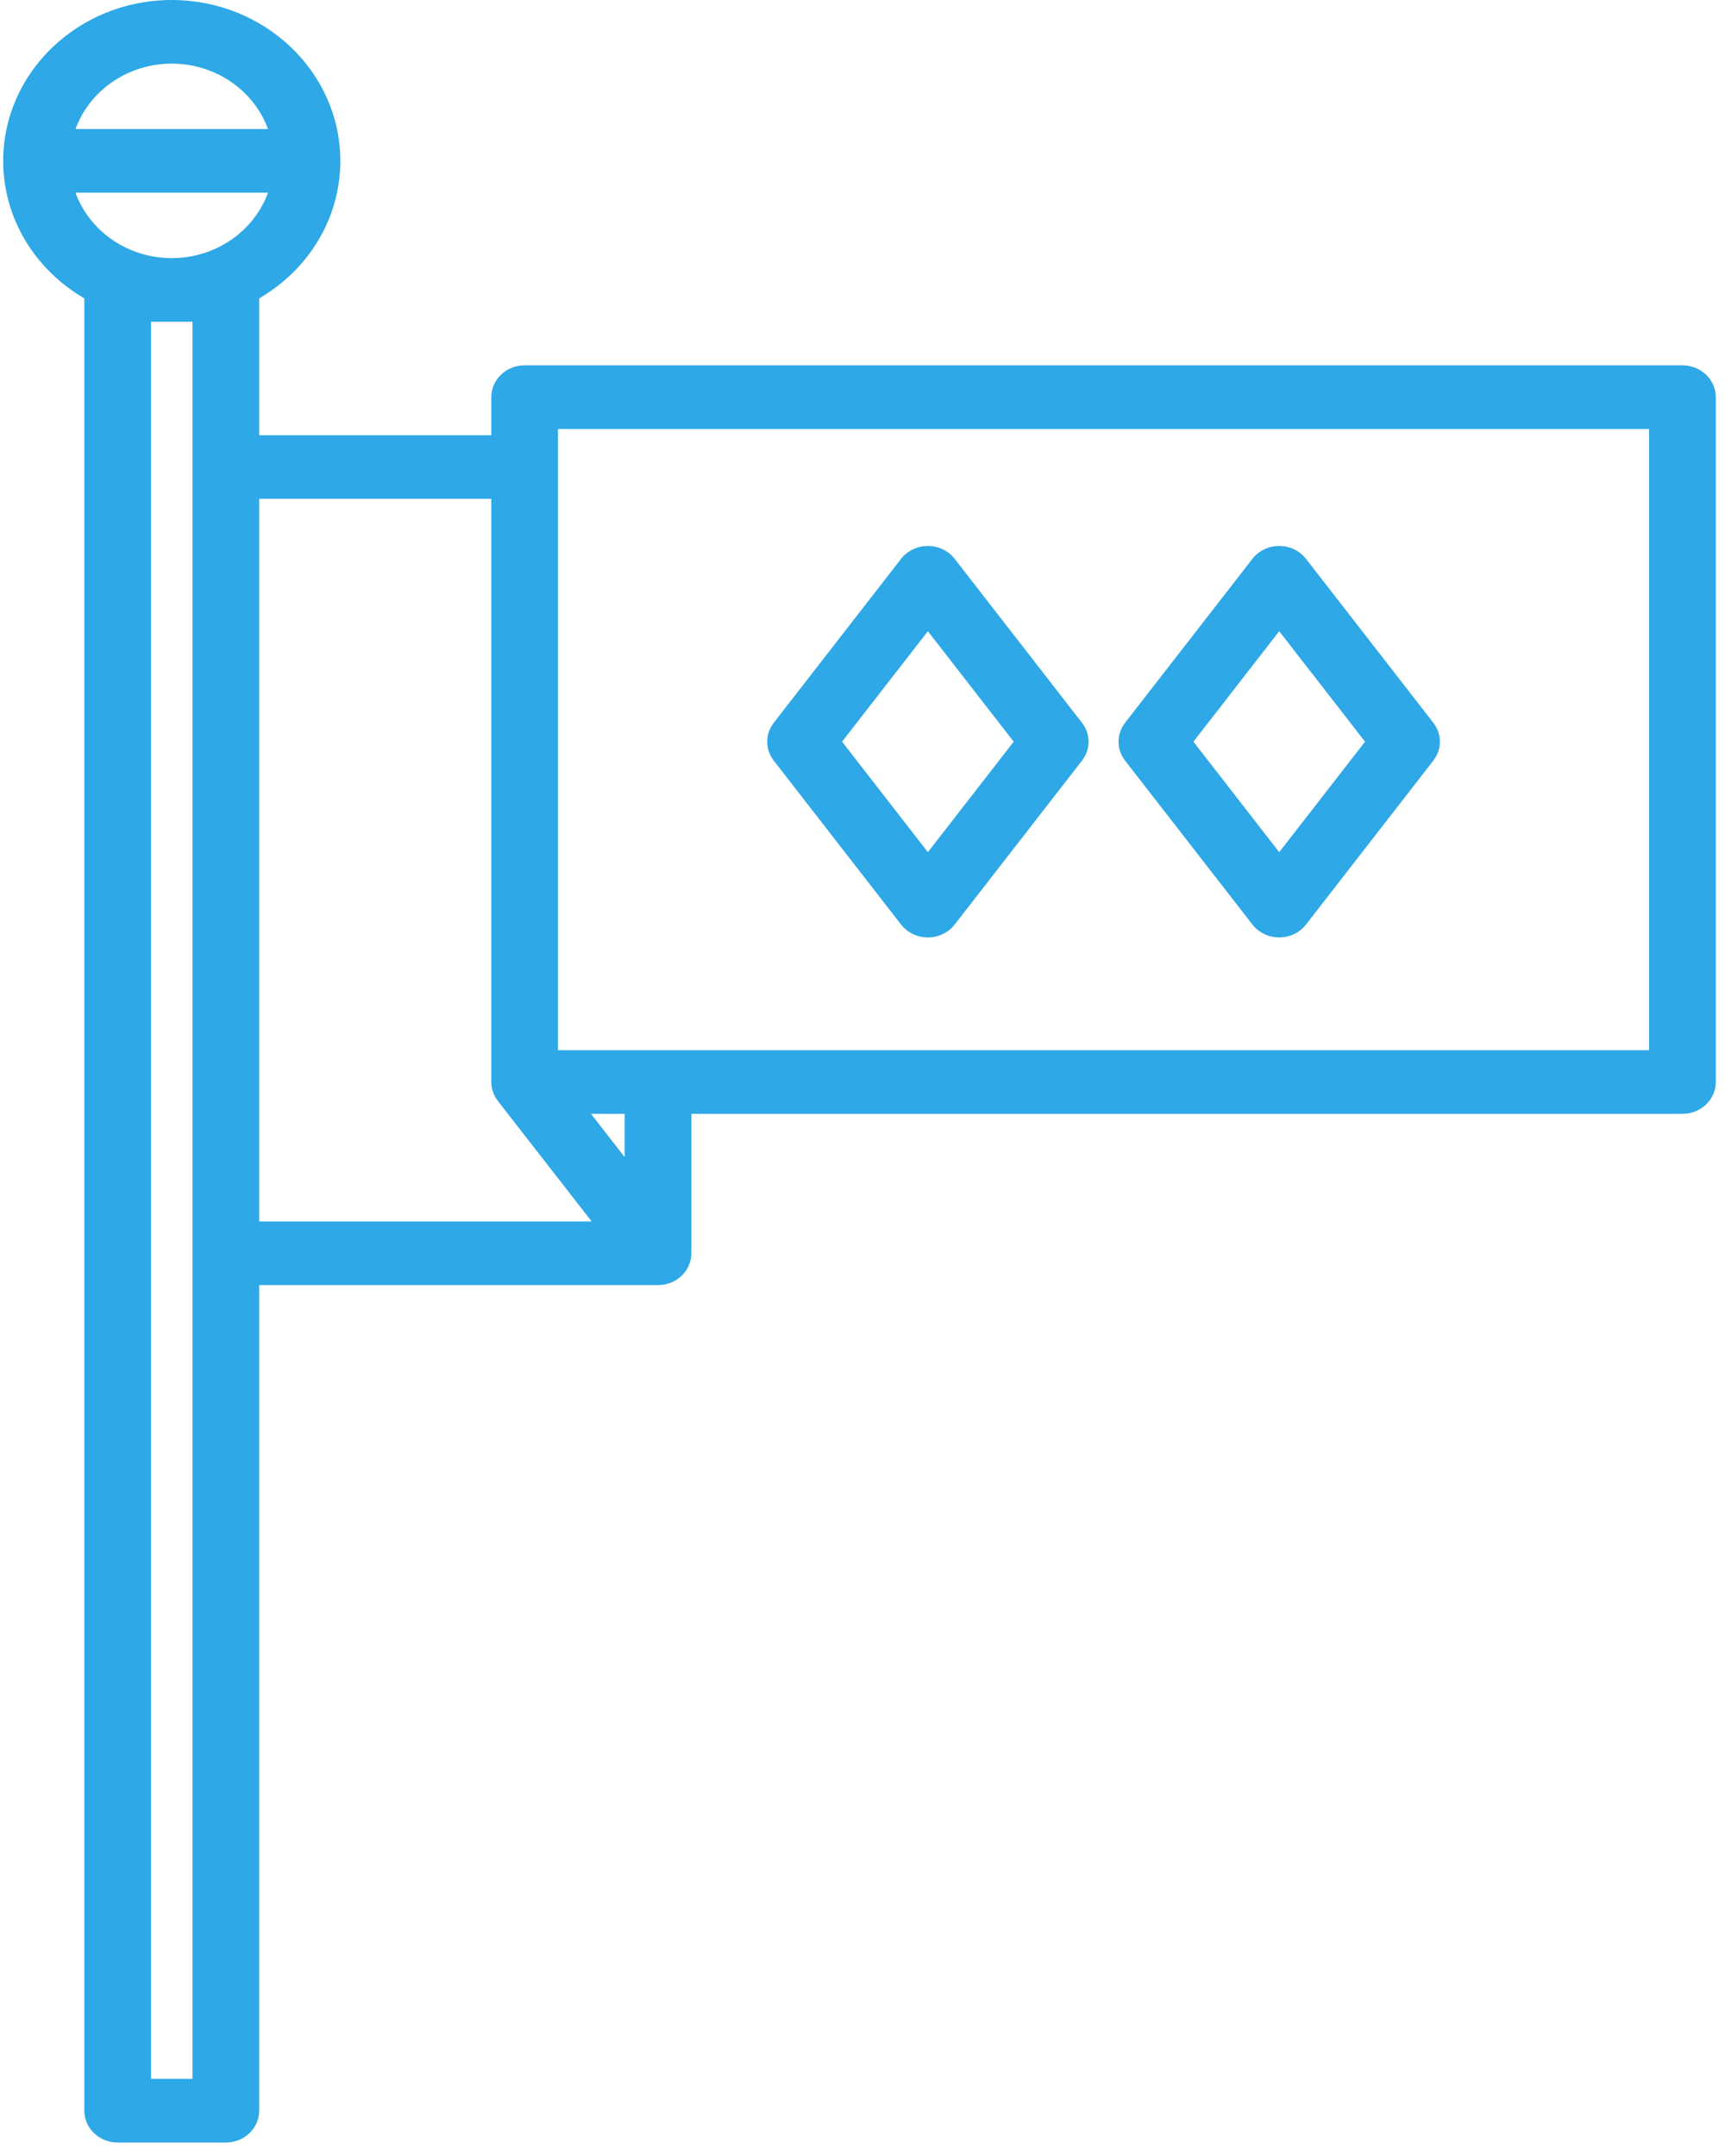 <?xml version="1.0" encoding="UTF-8" standalone="no"?>
<svg width="52px" height="65px" viewBox="0 0 52 65" version="1.1" xmlns="http://www.w3.org/2000/svg" xmlns:xlink="http://www.w3.org/1999/xlink">
    <!-- Generator: Sketch 45.2 (43514) - http://www.bohemiancoding.com/sketch -->
    <title>003-expert-route</title>
    <desc>Created with Sketch.</desc>
    <defs></defs>
    <g id="UI" stroke="none" stroke-width="1" fill="none" fill-rule="evenodd">
        <g id="How-it-works---Our-Translators" transform="translate(-404, -600)" fill-rule="nonzero" fill="#2EA8E6">
            <g id="Group-12" transform="translate(307, 600)">
                <g id="003-expert-route" transform="translate(97, 0)">
                    <path d="M32.616,21.79 L28.778,16.848 C28.589,16.604 28.289,16.46 27.971,16.46 C27.652,16.46 27.353,16.604 27.163,16.848 L23.325,21.79 C23.062,22.129 23.062,22.593 23.325,22.932 L27.163,27.874 C27.353,28.118 27.652,28.262 27.971,28.262 C28.289,28.262 28.589,28.118 28.778,27.874 L32.616,22.932 C32.88,22.593 32.88,22.129 32.616,21.79 Z M27.971,25.692 L25.384,22.361 L27.971,19.03 L30.558,22.361 L27.971,25.692 Z" id="Shape"></path>
                    <path d="M43.207,21.79 L39.369,16.848 C39.18,16.604 38.88,16.46 38.562,16.46 C38.243,16.46 37.944,16.604 37.754,16.848 L33.916,21.79 C33.653,22.129 33.653,22.593 33.916,22.932 L37.754,27.874 C37.944,28.118 38.243,28.262 38.562,28.262 C38.88,28.262 39.18,28.118 39.369,27.874 L43.207,22.932 C43.471,22.593 43.471,22.129 43.207,21.79 Z M38.562,25.692 L35.975,22.361 L38.562,19.03 L41.149,22.361 L38.562,25.692 Z" id="Shape"></path>
                    <path d="M50.717,11.014 L15.815,11.014 C15.26,11.014 14.81,11.444 14.81,11.974 L14.81,13.121 L7.813,13.121 L7.813,8.995 C9.279,8.143 10.259,6.604 10.259,4.85 C10.259,2.176 7.979,0 5.177,0 C2.375,0 0.096,2.176 0.096,4.85 C0.096,6.604 1.076,8.144 2.542,8.995 L2.542,63.634 C2.542,64.164 2.992,64.594 3.547,64.594 L6.808,64.594 C7.363,64.594 7.813,64.164 7.813,63.634 L7.813,38.744 L19.836,38.744 C19.879,38.744 19.922,38.741 19.963,38.736 C19.974,38.734 19.984,38.733 19.995,38.731 C20.03,38.726 20.064,38.719 20.098,38.71 C20.105,38.709 20.112,38.707 20.119,38.705 C20.16,38.694 20.2,38.68 20.238,38.664 C20.243,38.662 20.248,38.659 20.252,38.657 C20.286,38.643 20.318,38.626 20.349,38.609 C20.358,38.604 20.366,38.599 20.374,38.594 C20.444,38.552 20.508,38.502 20.564,38.445 C20.572,38.437 20.579,38.429 20.587,38.421 C20.61,38.396 20.632,38.37 20.653,38.342 C20.657,38.337 20.661,38.333 20.665,38.328 C20.688,38.295 20.71,38.26 20.729,38.224 C20.731,38.221 20.733,38.219 20.734,38.216 C20.737,38.211 20.738,38.206 20.74,38.202 C20.756,38.17 20.77,38.138 20.783,38.105 C20.785,38.098 20.788,38.092 20.79,38.085 C20.804,38.047 20.814,38.008 20.822,37.968 C20.824,37.961 20.825,37.954 20.826,37.947 C20.831,37.916 20.835,37.884 20.838,37.851 C20.839,37.839 20.839,37.827 20.84,37.814 C20.84,37.804 20.841,37.795 20.841,37.785 L20.841,33.581 L50.717,33.581 C51.272,33.581 51.722,33.151 51.722,32.621 L51.722,11.974 C51.722,11.444 51.273,11.014 50.717,11.014 Z M5.177,1.919 C6.519,1.919 7.662,2.744 8.079,3.891 L2.276,3.891 C2.693,2.744 3.836,1.919 5.177,1.919 Z M5.803,62.675 L4.552,62.675 L4.552,9.7 L5.803,9.7 L5.803,62.675 Z M5.177,7.782 C3.836,7.782 2.693,6.956 2.276,5.809 L8.079,5.809 C7.662,6.956 6.519,7.782 5.177,7.782 Z M7.813,36.826 L7.813,15.039 L14.81,15.039 L14.81,32.621 C14.81,32.628 14.811,32.635 14.811,32.641 C14.812,32.659 14.813,32.677 14.814,32.695 C14.815,32.709 14.817,32.723 14.818,32.737 C14.82,32.754 14.823,32.771 14.826,32.788 C14.829,32.802 14.832,32.817 14.835,32.831 C14.839,32.847 14.843,32.862 14.848,32.877 C14.852,32.893 14.857,32.908 14.862,32.923 C14.867,32.937 14.872,32.951 14.878,32.965 C14.884,32.981 14.891,32.996 14.898,33.012 C14.904,33.024 14.91,33.037 14.917,33.049 C14.925,33.066 14.934,33.082 14.943,33.097 C14.95,33.109 14.957,33.12 14.965,33.131 C14.975,33.147 14.986,33.163 14.998,33.178 C15.002,33.183 15.005,33.189 15.009,33.194 L17.837,36.826 L7.813,36.826 L7.813,36.826 Z M18.831,34.886 L17.815,33.581 L18.831,33.581 L18.831,34.886 Z M49.712,31.662 L16.821,31.662 L16.821,12.933 L49.712,12.933 L49.712,31.662 Z" id="Shape"></path>
                </g>
            </g>
        </g>
    </g>
</svg>